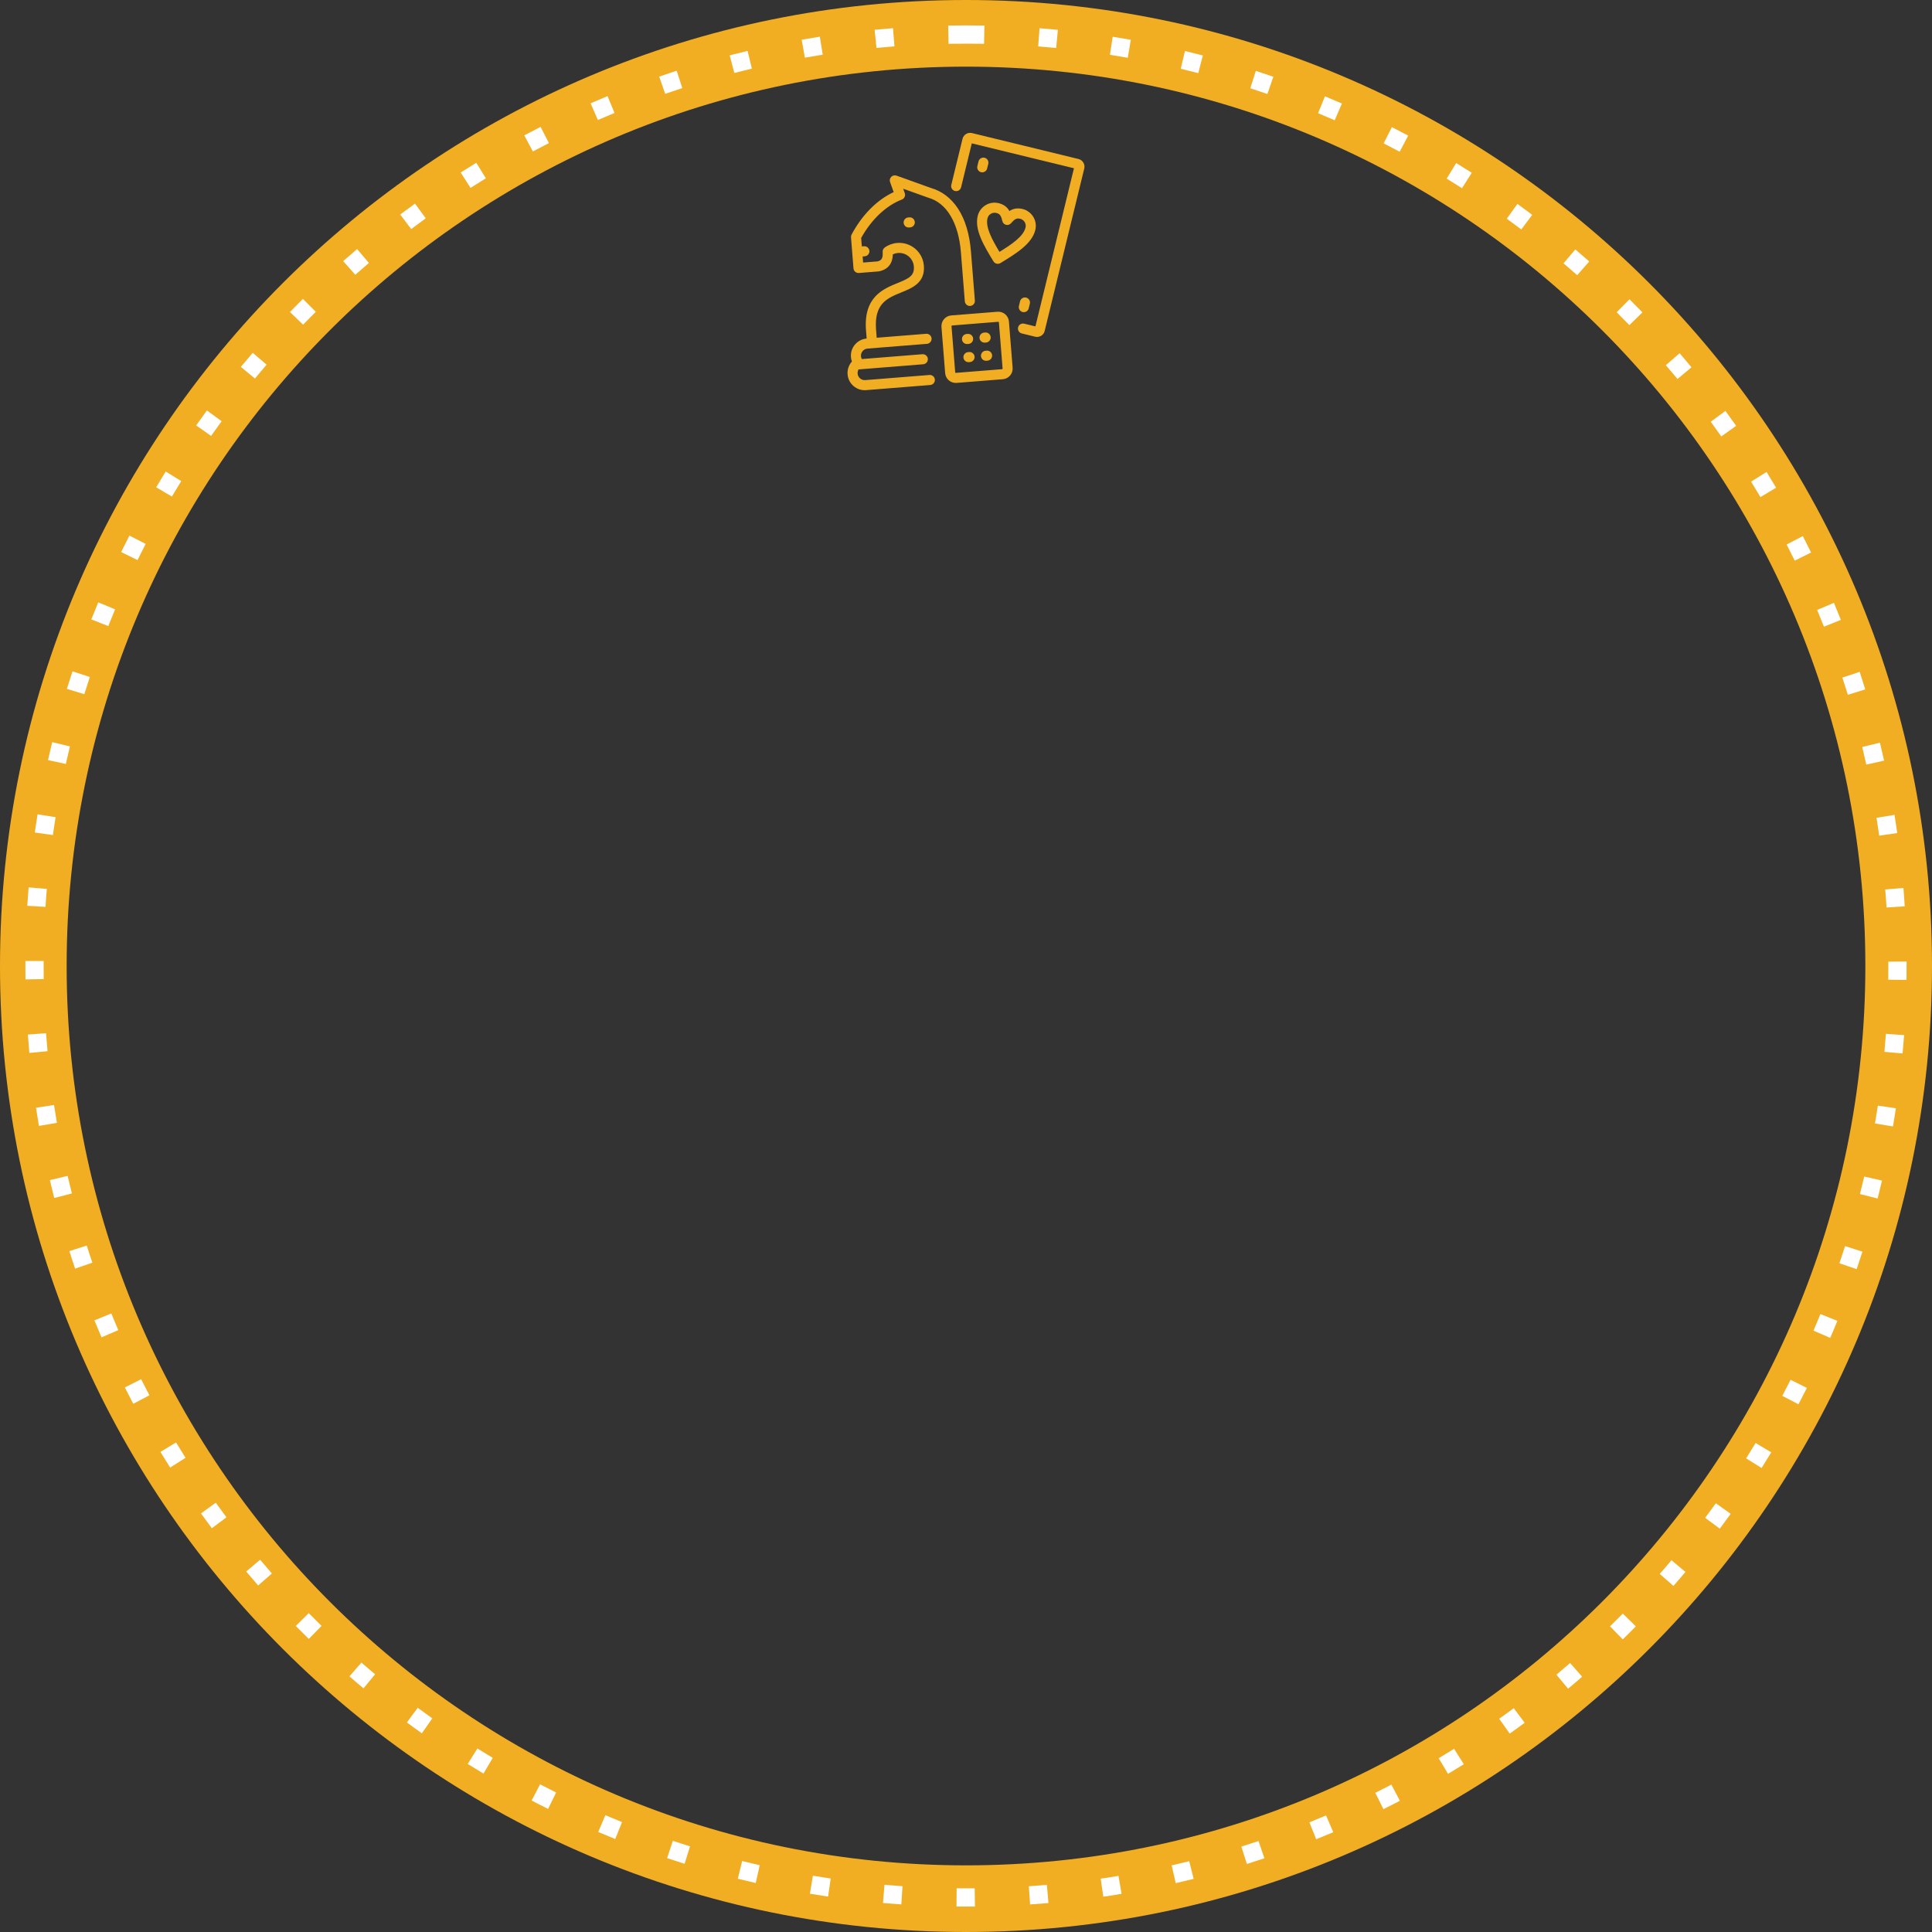 <?xml version="1.0" encoding="UTF-8"?>
<!DOCTYPE svg PUBLIC "-//W3C//DTD SVG 1.1//EN" "http://www.w3.org/Graphics/SVG/1.1/DTD/svg11.dtd">
<!-- Creator: CorelDRAW -->
<svg xmlns="http://www.w3.org/2000/svg" xml:space="preserve" width="79.453mm" height="79.453mm" version="1.1" style="shape-rendering:geometricPrecision; text-rendering:geometricPrecision; image-rendering:optimizeQuality; fill-rule:evenodd; clip-rule:evenodd"
viewBox="0 0 11968.85 11968.85"
 xmlns:xlink="http://www.w3.org/1999/xlink"
 xmlns:xodm="http://www.corel.com/coreldraw/odm/2003">
 <rect x="0" y="0" width="11968.85" height="11968.85" fill="#333333" stroke="none"/>
 <defs>
  <style type="text/css">
   <![CDATA[
    .fil0 {fill:#F1AE23}
    .fil1 {fill:white;fill-rule:nonzero}
   ]]>
  </style>
 </defs>
 <g id="Camada_x0020_1">
  <path class="fil0" d="M5984.43 0c3305.1,0 5984.43,2679.32 5984.43,5984.43 0,3305.1 -2679.32,5984.43 -5984.43,5984.43 -3305.1,0 -5984.43,-2679.32 -5984.43,-5984.43 0,-3305.1 2679.32,-5984.43 5984.43,-5984.43zm0 412.89c3077.06,0 5571.53,2494.47 5571.53,5571.53 0,3077.06 -2494.47,5571.53 -5571.53,5571.53 -3077.06,0 -5571.53,-2494.47 -5571.53,-5571.53 0,-3077.06 2494.47,-5571.53 5571.53,-5571.53z"/>
  <path class="fil1" d="M5532.01 174.62c-37.9,3.01 -75.79,6.13 -113.63,9.84l11.42 112.41c37.12,-3.68 74.31,-6.7 111.49,-9.66l-9.28 -112.59zm452.42 -17.32c-36.82,0.12 -73.53,0.44 -110.34,1.04l2.14 112.95c73.6,-1.16 146.5,-0.9 220.1,0.05l2.14 -112.95c-38.05,-0.48 -75.98,-0.96 -114.03,-1.08zm-905.46 69.97c-37.57,5.84 -75.06,12.08 -112.51,18.69l19.88 111.2c36.76,-6.45 73.54,-12.61 110.4,-18.33l-17.78 -111.56zm-447.84 88c-36.95,8.9 -73.9,17.88 -110.68,27.49l28.83 109.24c36.09,-9.43 72.37,-18.24 108.63,-26.98l-26.78 -109.76zm-439.13 122.92c-36.2,11.64 -72.19,23.8 -108.16,36.12l36.88 106.77c35.31,-12.08 70.65,-24 106.17,-35.43l-34.89 -107.47zm-428.38 157.27c-35.16,14.48 -70.09,29.37 -104.97,44.53l45.28 103.49c34.26,-14.84 68.56,-29.48 103.07,-43.69l-43.38 -104.33zm-414.61 190.49c-33.89,17.23 -67.56,34.78 -101.14,52.63l53.33 99.6c32.95,-17.55 66.03,-34.75 99.3,-51.67l-51.49 -100.57zm-398.35 222.44c-32.45,19.82 -64.64,39.95 -96.71,60.38l60.98 95.11c31.5,-20.05 63.1,-39.81 94.96,-59.29l-59.23 -96.2zm-379.73 252.88c-30.78,22.31 -61.3,44.89 -91.66,67.74l68.21 90.08c29.83,-22.46 59.8,-44.62 90.04,-66.54l-66.58 -91.29zm-358.81 281.73c-28.95,24.63 -57.62,49.53 -86.12,74.67l74.99 84.51c28,-24.71 56.17,-49.15 84.61,-73.35l-73.48 -85.84zm-335.79 308.78c-26.96,26.8 -53.58,53.87 -80.05,81.15l81.32 78.45c25.99,-26.81 52.15,-53.39 78.63,-79.7l-79.9 -79.9zm-310.76 333.96c-24.81,28.8 -49.21,57.88 -73.5,87.13l87.13 71.92c23.85,-28.73 47.83,-57.27 72.2,-85.56l-85.84 -73.48zm-283.85 357.14c-22.49,30.64 -44.56,61.55 -66.51,92.58l92.46 64.93c21.56,-30.49 43.23,-60.83 65.33,-90.93l-91.29 -66.58zm-255.14 378.21c-20.05,32.3 -39.62,64.84 -59.08,97.49l97.25 57.48c19.1,-32.07 38.34,-64.02 58.03,-95.75l-96.2 -59.23zm-224.82 397.01c-17.41,33.8 -34.42,67.74 -51.23,101.85l101.47 49.65c16.53,-33.49 33.23,-66.81 50.33,-100.01l-100.57 -51.49zm-192.96 413.46c-14.7,35.07 -29.01,70.24 -43.08,105.57l105.12 41.46c13.8,-34.69 27.87,-69.22 42.3,-103.64l-104.33 -43.38zm-159.83 427.43c-11.86,36.14 -23.42,72.31 -34.62,108.66l108.1 32.87c10.97,-35.67 22.36,-71.18 33.98,-106.64l-107.47 -34.89zm-125.56 438.38c-9.08,37.01 -17.72,74.21 -26.03,111.4l110.39 24.04c8.09,-36.27 16.54,-72.56 25.4,-108.66l-109.76 -26.78zm-90.7 447.3c-6.09,37.54 -11.73,75.11 -17.16,112.75l111.9 15.67c5.3,-36.94 10.86,-73.81 16.83,-110.65l-111.56 -17.78zm-55.33 452.72c-3.19,38.04 -5.59,76.04 -8.35,114.1l112.8 6.45c2.11,-36.98 5.03,-74.34 8.13,-111.26l-112.59 -9.28zm-19.99 456.02l112.98 0c-0.11,37.3 -0.08,74.61 0.48,111.91l-112.95 2.14c-0.66,-37.99 -0.62,-76.04 -0.51,-114.05zm15.2 455.84c2.76,37.93 5.81,75.82 9.29,113.69l112.47 -10.73c-3.43,-37.15 -6.42,-74.31 -9.11,-111.52l-112.65 8.56zm50.48 453.28c5.59,37.6 11.8,75.11 18.12,112.59l111.35 -19.16c-6.21,-36.79 -12.31,-73.57 -17.79,-110.48l-111.68 17.05zm85.88 448.26c8.66,37.01 17.59,73.95 26.96,110.8l109.43 -28.14c-9.19,-36.18 -17.94,-72.43 -26.45,-108.78l-109.94 26.12zm120.8 439.72c11.03,36.15 23.41,72.9 35.73,108.66l106.77 -36.88c-11.96,-34.95 -24.06,-70.71 -34.83,-106.01l-107.68 34.23zm155.22 429.11c14.27,35.23 29.09,70.23 44,105.19l103.79 -44.65c-14.64,-34.33 -29.18,-68.68 -43.19,-103.26l-104.6 42.72zm188.51 415.53c17.02,34 34.5,67.73 52.15,101.4l99.9 -52.72c-17.32,-33.07 -34.48,-66.18 -51.19,-99.56l-100.87 50.89zm220.54 399.41c19.63,32.55 39.68,64.82 59.92,97l95.48 -60.41c-19.88,-31.6 -39.56,-63.27 -58.84,-95.25l-96.56 58.66zm251.09 380.91c22.11,30.93 44.62,61.51 67.31,92.01l90.47 -67.67c-22.28,-29.95 -44.38,-60 -66.1,-90.35l-91.68 66.01zm280.03 360.15c24.43,29.1 49.29,57.83 74.25,86.48l84.96 -74.48c-24.51,-28.14 -48.93,-56.35 -72.93,-84.95l-86.29 72.94zm307.19 337.25c26.65,27.1 53.64,53.81 80.76,80.44l78.94 -80.83c-26.62,-26.17 -53.15,-52.41 -79.31,-79.03l-80.38 79.42zm332.51 312.34c28.62,24.99 57.73,49.95 87.03,74.13l71.92 -87.13c-28.59,-23.67 -57.02,-48.01 -84.98,-72.41l-73.96 85.41zm355.77 285.52c30.61,22.72 61.54,44.98 92.55,67.14l64.93 -92.46c-30.31,-21.56 -60.5,-43.37 -90.35,-65.54l-67.13 90.87zm376.99 256.95c32.27,20.25 64.85,40.13 97.52,59.7l57.48 -97.25c-31.89,-19.07 -63.69,-38.53 -95.17,-58.28l-59.83 95.84zm395.94 226.68c33.71,17.61 67.77,35.13 101.91,51.88l49.65 -101.47c-32.37,-17.43 -66.63,-33.5 -99.44,-50.65l-52.12 100.24zm412.56 194.91c34.96,14.93 70.11,29.33 105.34,43.6l42.09 -104.85c-34.59,-14.02 -69.1,-28.15 -103.41,-42.81l-44.02 104.06zm426.64 161.88c36.06,12.07 72.22,23.74 108.49,35.14l33.53 -107.89c-35.6,-11.21 -71.07,-22.67 -106.47,-34.51l-35.55 107.26zm438.12 127.73c36.92,9.13 73.84,18.03 110.93,26.48l24.71 -110.24c-36.38,-8.32 -72.62,-17.05 -108.85,-26l-26.78 109.76zm446.51 92.76c37.49,6.31 75.05,12.07 112.65,17.69l16.39 -111.78c-36.91,-5.53 -73.77,-11.19 -110.57,-17.38l-18.47 111.47zm452.8 57.5c37.89,3.22 75.77,6.31 113.7,8.81l7.17 -112.74c-37.24,-2.52 -74.4,-5.5 -111.59,-8.66l-9.28 112.59zm455.57 22.1c38.02,0.33 76.01,0.38 114.03,0.02l-1.42 -112.98c-37.31,0.36 -74.61,0.3 -111.93,-0.02l-0.69 112.98zm455.91 -13.06c37.93,-2.53 75.82,-5.53 113.69,-8.77l-9.97 -112.53c-37.18,3.18 -74.34,6.12 -111.58,8.59l7.86 112.71zm453.52 -48.33c36.44,-4.05 76.62,-11.43 113.01,-17.67l-19.16 -111.35c-35.54,6.07 -74.67,13.3 -110.24,17.25l16.39 111.78zm448.64 -83.77c37.09,-8.41 74.02,-17.28 110.95,-26.41l-27.48 -109.61c-36.21,8.98 -72.47,17.67 -108.87,25.93l25.4 110.09zm440.64 -118.8c36.27,-11.39 72.46,-22.99 108.49,-35.1l-36.21 -107.02c-35.39,11.86 -70.89,23.24 -106.5,34.44l34.23 107.68zm429.54 -153.04c35.33,-14.13 70.7,-28.71 105.7,-43.67l-44.65 -103.79c-34.15,14.6 -68.68,28.83 -103.14,42.62l42.09 104.85zm416.43 -186.54c34.11,-16.78 68.3,-34.12 101.94,-51.82l-52.72 -99.9c-32.93,17.17 -66.18,34.15 -99.5,50.56l50.28 101.17zm400.46 -218.64c32.69,-19.49 65.3,-39.39 97.55,-59.62l-60.41 -95.48c-31.51,19.72 -63.31,39.17 -95.24,58.21l58.09 96.89zm382.08 -249.28c31.08,-21.99 62.02,-44.38 92.6,-67.07l-67.67 -90.47c-29.74,22.2 -60.11,44.02 -90.4,65.47l65.47 92.07zm361.46 -278.32c29.28,-24.28 58.42,-49.06 87.09,-74.07l-74.48 -84.96c-28.03,24.39 -56.43,48.61 -85.04,72.32l72.43 86.71zm338.7 -305.59c27.3,-26.47 54.46,-53.46 81.04,-80.64l-80.83 -78.94c-26.03,26.5 -52.48,52.89 -79.15,78.74l78.94 80.83zm313.92 -331.02c25.17,-28.49 50.09,-57.57 74.52,-86.69l-86.71 -72.43c-23.89,28.43 -48.19,56.84 -72.77,84.64l84.96 74.48zm287.39 -354.7c22.67,-30.5 45.25,-61.05 67.35,-91.98l-92.07 -65.47c-21.68,30.37 -43.88,60.38 -66.15,90.32l90.87 67.13zm258.7 -375.77c20.23,-32.18 40.34,-64.41 59.97,-96.97l-96.89 -58.09c-19.33,31.95 -39.05,63.62 -58.92,95.22l95.84 59.83zm228.55 -394.89c17.64,-33.67 35.16,-67.37 52.18,-101.35l-101.17 -50.28c-16.72,33.37 -33.92,66.46 -51.25,99.51l100.24 52.12zm196.74 -411.31c15.06,-34.96 29.98,-70.17 44.2,-105.48l-104.85 -42.09c-13.99,34.44 -28.44,68.78 -43.14,102.92l103.79 44.65zm163.88 -425.88c12.31,-35.96 24.06,-72.11 35.69,-108.3l-107.68 -34.23c-11.42,35.52 -22.94,71.01 -35.02,106.31l107.02 36.21zm129.84 -437.51c9.34,-36.86 18.33,-73.77 27.01,-110.8l-110.09 -25.4c-8.54,36.33 -17.37,72.53 -26.53,108.72l109.61 27.48zm94.98 -446.41c6.31,-37.48 12.53,-74.99 18.18,-112.57l-111.78 -16.39c-5.6,36.91 -11.69,73.69 -17.88,110.49l111.47 18.47zm59.55 -452.18c3.48,-37.87 6.58,-75.74 9.37,-113.66l-112.71 -7.86c-2.71,37.22 -5.78,74.39 -9.19,111.55l112.53 9.97zm24.25 -455.45c0.57,-38.01 0.66,-76.01 0.54,-114.03l-112.98 0.69c0.12,37.31 0.02,74.61 -0.54,111.93l112.98 1.42zm-10.92 -455.97c-2.24,-37.93 -5.21,-75.86 -8.22,-113.73l-112.59 9.28c2.95,37.16 5.87,74.42 8.07,111.62l112.74 -7.17zm-46.25 -454.09c-5.39,-37.63 -10.98,-75.21 -17.08,-112.74l-111.47 18.47c6.06,36.8 11.49,73.74 16.78,110.66l111.78 -16.39zm-81.57 -448.68c-8.19,-37.13 -16.96,-74.12 -25.88,-111.07l-109.76 26.78c8.74,36.27 17.35,72.56 25.4,108.99l110.24 -24.71zm-116.7 -441.2c-11.18,-36.35 -22.7,-72.53 -34.56,-108.67l-107.26 35.55c11.64,35.46 22.94,70.98 33.92,106.65l107.89 -33.53zm-151.12 -430.59c-14.05,-35.33 -28.29,-70.55 -43.02,-105.6l-104.06 44.02c14.46,34.41 28.44,68.99 42.24,103.67l104.85 -42.09zm-184.55 -417.32c-16.81,-34.09 -33.76,-68.07 -51.19,-101.86l-100.24 52.12c17.1,33.19 33.74,66.55 50.25,100.03l101.17 -50.28zm-216.74 -401.49c-19.45,-32.64 -39,-65.23 -59.02,-97.52l-95.84 59.83c19.69,31.69 38.87,63.72 57.97,95.78l96.89 -58.09zm-247.49 -383.24c-21.95,-31.03 -43.96,-62 -66.46,-92.63l-90.87 67.13c22.05,30.13 43.7,60.48 65.26,90.97l92.07 -65.47zm-276.64 -362.76c-24.28,-29.24 -48.66,-58.36 -73.45,-87.16l-85.41 73.96c24.34,28.32 48.3,56.9 72.16,85.62l86.71 -72.43zm-304.02 -340.12c-26.48,-27.28 -53.06,-54.4 -80.02,-81.2l-79.42 80.38c26.48,26.32 52.6,52.97 78.6,79.75l80.83 -78.94zm-329.56 -315.44c-28.5,-25.14 -57.12,-50.09 -86.08,-74.72l-72.94 86.29c28.43,24.21 56.55,48.69 84.54,73.39l74.48 -84.96zm-353.09 -288.85c-30.37,-22.85 -60.86,-45.49 -91.65,-67.79l-66.01 91.68c30.22,21.93 60.15,44.14 89.99,66.58l67.67 -90.47zm-374.55 -260.47c-32.07,-20.43 -64.23,-40.58 -96.67,-60.44l-58.66 96.56c31.85,19.48 63.43,39.3 94.92,59.35l60.41 -95.48zm-393.77 -230.4c-33.58,-17.84 -67.22,-35.45 -101.11,-52.68l-50.89 100.87c33.28,16.93 66.31,34.2 99.27,51.71l52.72 -99.9zm-410.68 -198.85c-34.87,-15.12 -69.81,-30.08 -104.95,-44.57l-42.72 104.6c34.5,14.24 68.78,28.92 103.02,43.76l44.65 -103.79zm-424.76 -165.8c-36.03,-12.41 -72.19,-24.63 -108.48,-36.29l-34.23 107.68c35.39,11.39 70.68,23.27 105.83,35.39l36.88 -106.77zm-436.89 -131.92c-36.8,-9.57 -73.69,-18.63 -110.65,-27.55l-26.12 109.94c36.29,8.74 72.5,17.66 108.63,27.04l28.14 -109.43zm-445.96 -97.09c-37.45,-6.55 -74.91,-12.86 -112.48,-18.74l-17.05 111.68c36.86,5.74 73.63,11.98 110.37,18.41l19.16 -111.35zm-451.86 -61.72c-37.84,-3.72 -75.73,-6.9 -113.63,-9.91l-8.56 112.65c37.18,2.95 74.34,6.07 111.46,9.73l10.73 -112.47z"/>
  <path class="fil0" d="M6717.11 1043.83l-245.29 1006.38c-3,12.64 -10.83,23.32 -21.92,30.07 -6.6,3.99 -13.9,6.33 -21.42,6.93 -5.09,0.41 -10.27,0.03 -15.41,-1.21l-83.06 -20.23c-16.69,-4.08 -26.92,-20.95 -22.94,-37.66 4.08,-16.77 21.04,-26.99 37.74,-22.94l69.7 16.95 238.71 -979.75 -632.95 -154.17 -66.31 272.22c-4.11,16.75 -21.07,26.98 -37.74,22.9 -16.69,-4.04 -27.01,-20.94 -22.93,-37.66l69.63 -285.61c6.37,-26.06 32.67,-42.1 58.72,-35.69l659.7 160.67c12.61,3.09 23.23,10.89 30.01,22.01 6.78,11.09 8.72,24.19 5.77,36.79zm-639.42 22.85c3.37,0.86 6.66,1.07 9.9,0.81 13.03,-1.04 24.55,-10.29 27.75,-23.68l7.08 -28.82c4.04,-16.78 -6.18,-33.62 -22.97,-37.72 -16.66,-4.11 -33.58,6.21 -37.6,22.9l-7.05 28.85c-4.1,16.75 6.12,33.65 22.9,37.66zm241.63 799.84l-6.96 28.85c-4.07,16.72 6.15,33.62 22.94,37.66 3.24,0.83 6.61,1.1 9.9,0.84 13.02,-1.04 24.51,-10.32 27.7,-23.77l7.08 -28.82c4.08,-16.72 -6.15,-33.62 -22.93,-37.66 -16.68,-4.11 -33.53,6.1 -37.74,22.9zm-262.33 -528.9c6.76,-27.93 24.04,-51.47 48.57,-66.4 24.49,-14.93 53.33,-19.34 81.26,-12.58 34.33,8.38 54.11,26.53 66.55,48.85 21.21,-14.08 47.14,-21.13 81.53,-12.76 57.59,14.01 92.99,72.26 78.98,129.79 -21.1,86.63 -120.32,147.06 -216.4,205.44 -4.25,2.58 -8.96,4.07 -13.65,4.44 -11.42,0.92 -22.87,-4.47 -29.15,-14.87 -58.42,-96.08 -118.81,-195.32 -97.69,-281.92zm134.76 222.78c76,-46.79 148.14,-95.54 161.49,-150.64 5.92,-24.18 -8.93,-48.52 -33.05,-54.41 -19.43,-4.75 -31.57,-1.99 -56.43,27.33 -7.61,9.02 -19.69,12.94 -31.15,10.17 -11.54,-2.79 -20.4,-11.86 -23.06,-23.33 -8.54,-37.49 -18.06,-45.55 -37.49,-50.24 -4.81,-1.19 -9.6,-1.54 -14.34,-1.16 -6.88,0.54 -13.63,2.68 -19.73,6.4 -10.36,6.28 -17.55,16.18 -20.43,27.81 -13.35,55.13 28.18,131.54 74.21,208.08zm-238.83 3.15l24.21 303.19c1.37,17.13 16.47,29.99 33.65,28.61 17.16,-1.37 29.98,-16.45 28.61,-33.58l-24.21 -303.19c-8.71,-108.91 -36,-198.86 -80.89,-267.28 -41.95,-63.56 -99.09,-107.18 -165.4,-126.22l-214.9 -76.98c-11.37,-4.08 -24.06,-1.25 -32.6,7.28 -8.6,8.57 -11.4,21.29 -7.32,32.66l22.34 62.02c-103.57,48.34 -195.4,140.62 -260.8,262.96 -2.85,5.26 -4.07,11.24 -3.6,17.16l15.37 192.37c1.37,17.19 16.36,29.99 33.52,28.62l120.41 -9.61c1.02,-0.09 2.03,-0.2 3.07,-0.44 32.72,-5.92 84.93,-27.57 86.53,-105.03 10.14,-4.94 21.1,-7.92 32.45,-8.84 50,-3.99 93.92,33.41 97.92,83.41 4.59,57.51 -29.62,74.05 -101.34,103.2 -89.19,36.39 -211.51,86.14 -194.91,294.08l3.95 49.4c-58.36,4.82 -102.01,56.19 -97.34,114.62 0.75,9.52 2.82,18.88 6.06,27.78 -19.33,21.47 -29.28,50.03 -26.92,79.57 2.26,28.26 15.43,53.99 37.07,72.47 21.69,18.51 49.21,27.39 77.47,25.14l397.68 -31.77c17.05,-1.36 29.89,-16.37 28.52,-33.53 -1.37,-17.16 -16.42,-29.96 -33.49,-28.59l-397.66 31.76c-11.72,0.93 -23.03,-2.8 -32.07,-10.47 -9.04,-7.7 -14.43,-18.36 -15.37,-29.98 -0.72,-9.1 1.45,-18.05 5.86,-25.67l400.63 -32c17.19,-1.37 30.01,-16.47 28.64,-33.62 -1.37,-17.16 -16.42,-29.95 -33.61,-28.58l-375.44 29.99c-2.83,-5.42 -4.72,-11.31 -5.21,-17.46 -1.93,-24.22 16.19,-45.49 40.42,-47.44l368.42 -29.42c17.05,-1.37 29.89,-16.45 28.52,-33.58 -1.37,-17.19 -16.43,-29.98 -33.49,-28.62l-306.42 24.48 -3.95 -49.47c-12.97,-162.42 69.23,-195.89 156.26,-231.28 69.55,-28.31 148.32,-60.44 139.88,-165.98 -6.72,-84.25 -80.76,-147.37 -165.04,-140.64 -27.94,2.2 -54.74,12.05 -77.46,28.44 -8.84,6.42 -13.69,16.96 -12.83,27.78 3.37,42.16 -9.69,53.6 -33.4,58.24l-87.63 7 -3.01 -37.69 13.3 -1.05c17.16,-1.37 29.93,-16.39 28.56,-33.58 -1.37,-17.16 -16.36,-29.96 -33.52,-28.59l-13.3 1.07 -4.17 -52.24c63.16,-114.37 154.59,-200.85 252.04,-238.1 15.79,-6.06 23.98,-23.73 18.15,-39.69l-9.88 -27.49 151.12 54.14c1.27,0.51 2.61,0.95 3.86,1.33 114.14,31.89 188.07,155.39 202.73,338.94zm-326.2 -216.43c-17.19,1.37 -29.99,16.39 -28.61,33.58 1.37,17.19 16.39,29.99 33.58,28.62l6.96 -0.56c17.19,-1.39 29.96,-16.39 28.59,-33.58 -1.37,-17.19 -16.36,-29.99 -33.55,-28.62l-6.97 0.56zm623.7 644.73l22.87 286.29c2.91,36.32 -24.28,68.18 -60.53,71.09l-286.31 22.85c-36.33,2.91 -68.27,-24.24 -71.16,-60.56l-22.87 -286.29c-2.91,-36.32 24.31,-68.18 60.66,-71.09l286.29 -22.87c36.26,-2.89 68.15,24.25 71.04,60.57zm-62.12 4.96c-0.15,-1.93 -1.97,-3.49 -3.95,-3.33l-286.31 22.87c-1.97,0.15 -3.52,1.97 -3.36,3.92l22.87 286.29c0.15,1.97 1.97,3.57 3.95,3.4l286.29 -22.87c1.97,-0.15 3.52,-2 3.37,-3.98l-22.87 -286.31zm-84.66 63.01l-6.84 0.54c-17.13,1.37 -29.95,16.43 -28.58,33.61 1.37,17.13 16.42,29.99 33.55,28.62l6.84 -0.54c17.19,-1.37 30.01,-16.47 28.65,-33.59 -1.37,-17.17 -16.43,-30.01 -33.62,-28.64zm8.98 112.36l-6.84 0.54c-17.13,1.37 -29.96,16.39 -28.59,33.58 1.37,17.16 16.42,29.95 33.55,28.58l6.84 -0.54c17.19,-1.37 30.02,-16.39 28.65,-33.55 -1.37,-17.19 -16.42,-29.99 -33.61,-28.61zm-117.58 -103.69l-6.87 0.54c-17.1,1.37 -29.92,16.42 -28.55,33.61 1.36,17.13 16.42,29.99 33.52,28.62l6.87 -0.54c17.16,-1.37 30.01,-16.47 28.64,-33.59 -1.37,-17.19 -16.45,-30.01 -33.61,-28.64zm8.98 112.35l-6.88 0.56c-17.08,1.36 -29.92,16.39 -28.55,33.58 1.37,17.14 16.42,29.95 33.52,28.58l6.87 -0.54c17.16,-1.37 30.02,-16.4 28.65,-33.55 -1.37,-17.19 -16.45,-29.99 -33.61,-28.62z"/>
 </g>
</svg>
